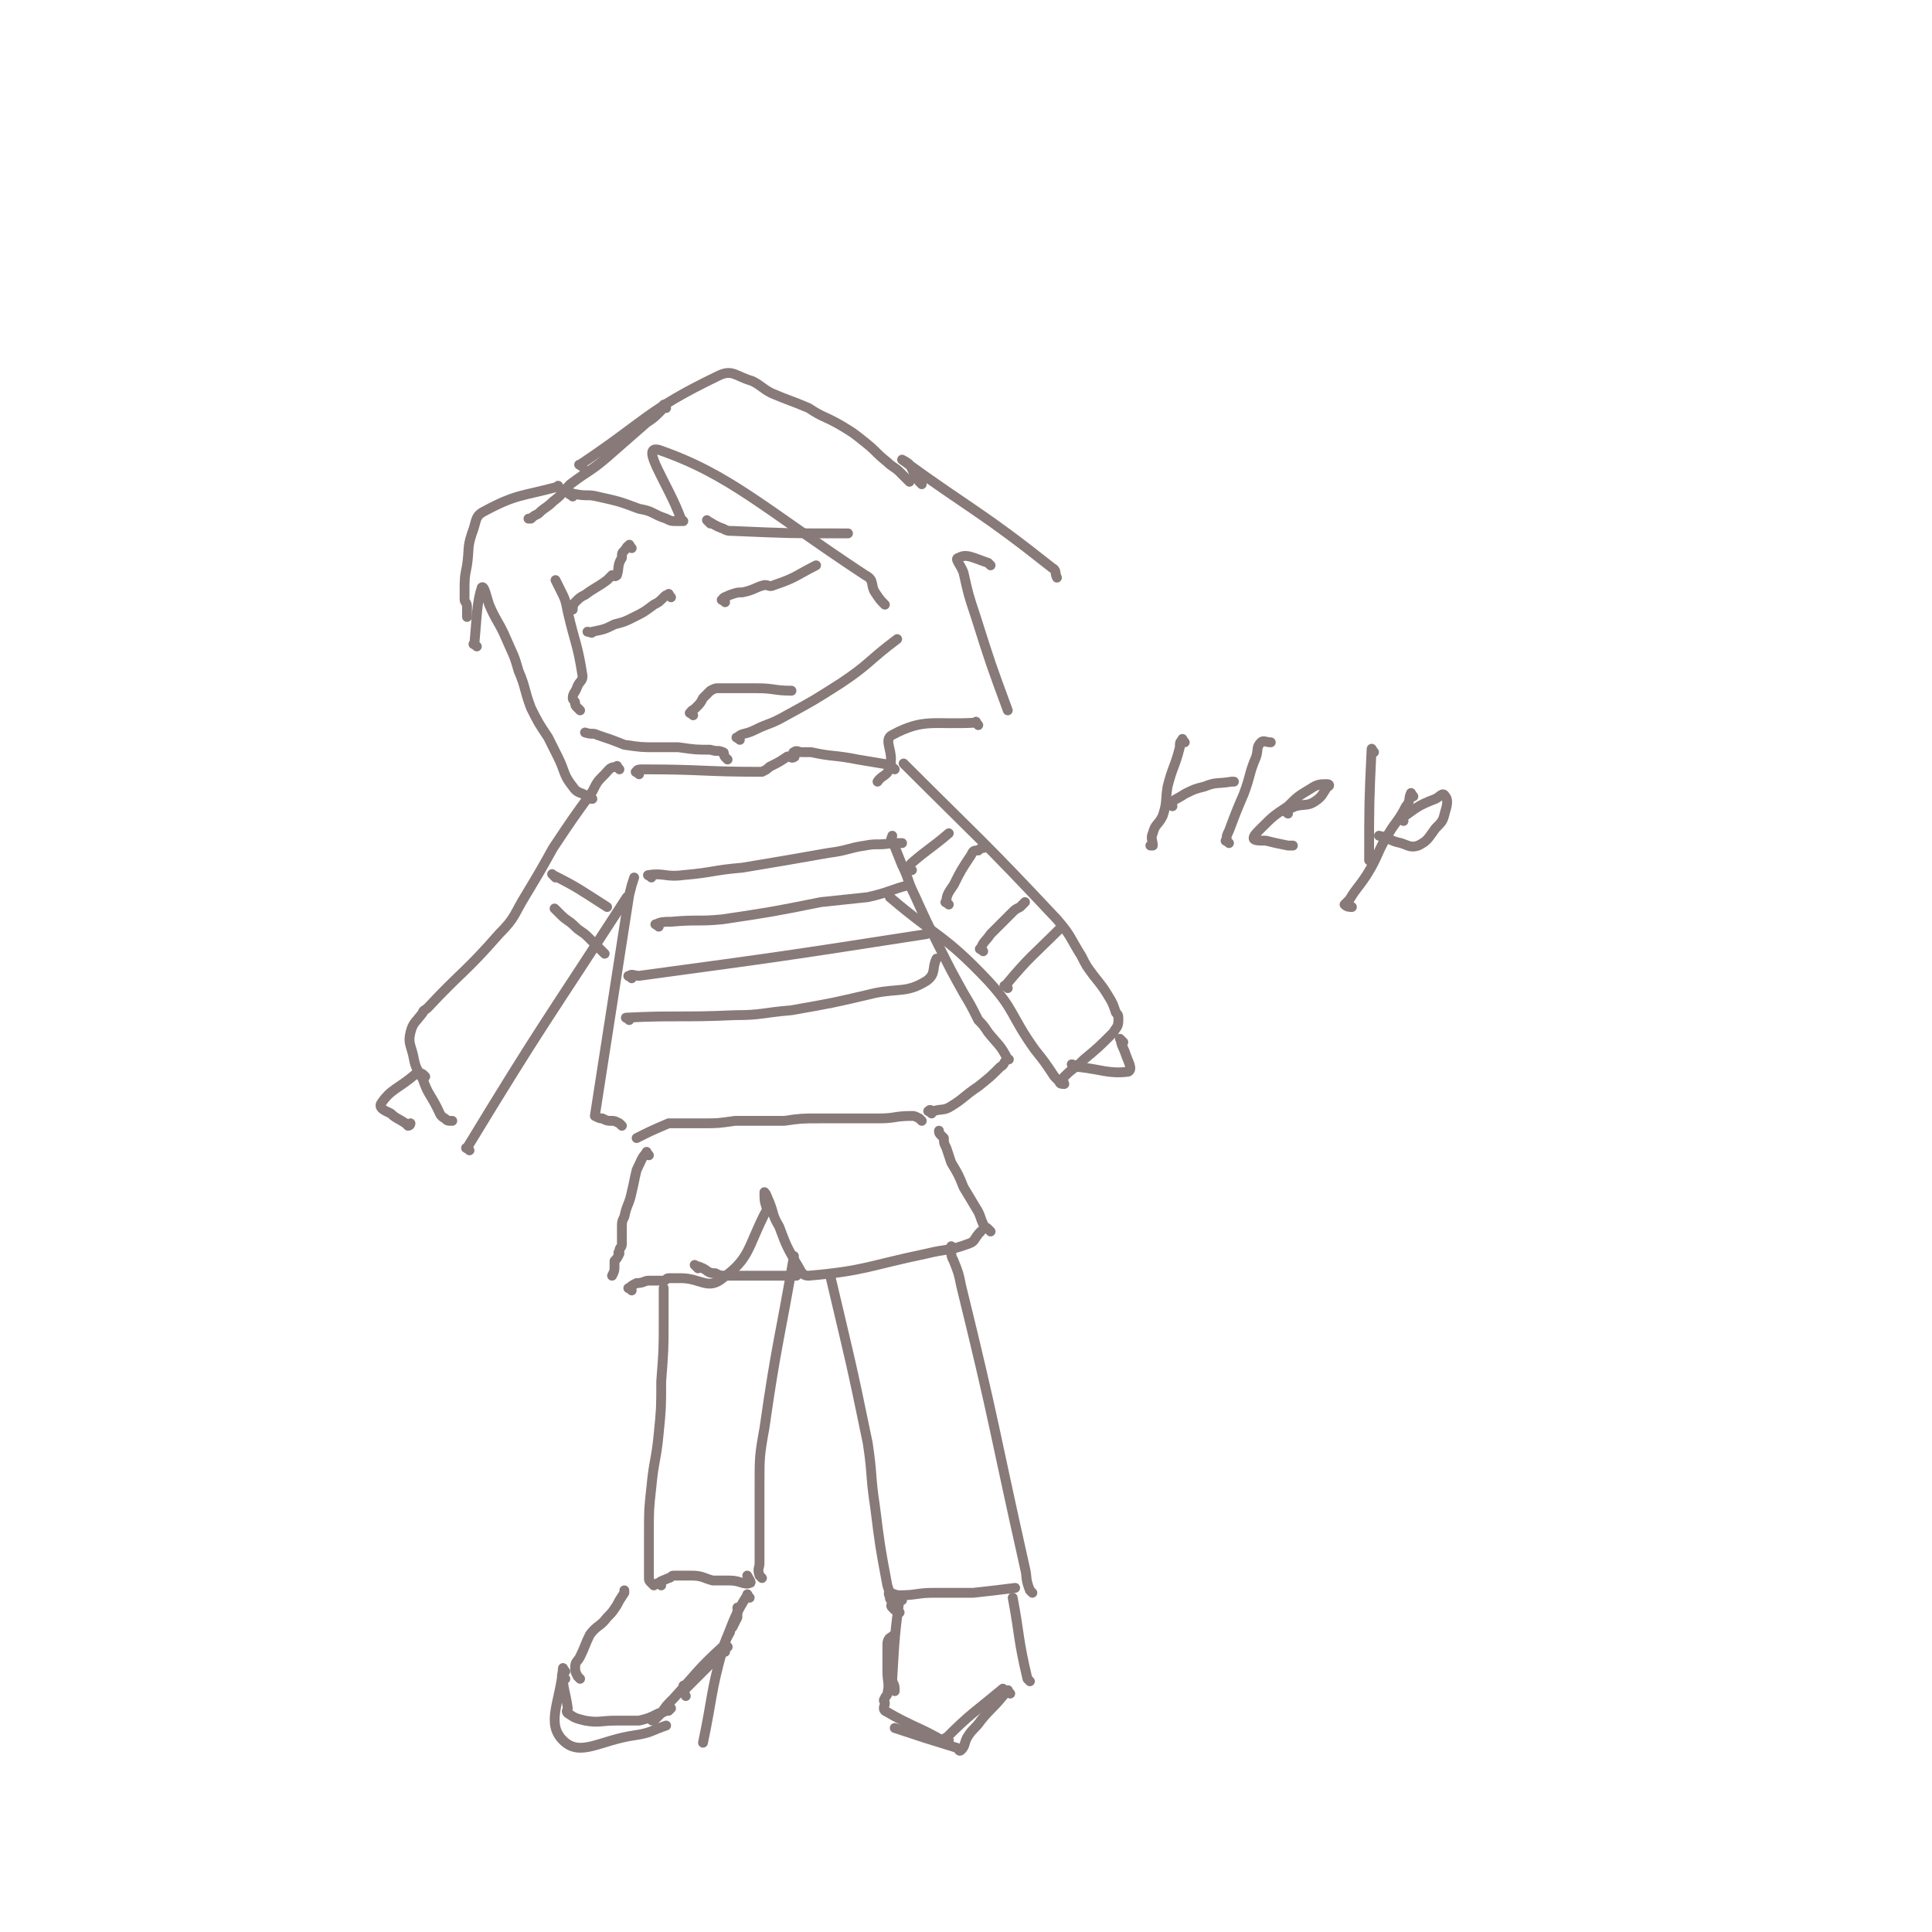 <svg viewBox='0 0 786 786' version='1.1' xmlns='http://www.w3.org/2000/svg' xmlns:xlink='http://www.w3.org/1999/xlink'><g fill='none' stroke='#877A79' stroke-width='4' stroke-linecap='round' stroke-linejoin='round'><path d='M230,683c-1,-1 -2,-2 -1,-1 0,5 1,6 2,13 0,1 -1,1 0,2 3,2 3,2 7,3 6,1 6,0 13,0 4,0 4,0 9,0 4,-1 4,-1 8,-3 2,0 2,-1 4,-1 1,-1 1,-1 1,-1 '/><path d='M230,680c-1,-1 -1,-2 -1,-1 -1,13 -7,22 0,29 7,7 15,0 29,-2 7,-1 7,-2 13,-4 '/><path d='M295,672c-1,-1 -1,-2 -1,-1 -5,18 -4,19 -8,38 '/><path d='M296,670c-1,-1 -1,-2 -1,-1 -11,10 -11,11 -21,22 -3,3 -3,3 -5,6 -2,2 -2,2 -3,3 -1,0 -1,0 -1,-1 '/><path d='M236,683c-1,-1 -1,-1 -1,-1 -1,-2 -1,-2 -1,-4 0,-2 1,-2 2,-4 2,-4 2,-5 4,-9 3,-4 4,-3 7,-7 2,-2 2,-2 4,-5 1,-2 1,-2 3,-5 0,-1 0,-1 0,-1 '/><path d='M364,667c-1,-1 -1,-2 -1,-1 -1,0 -2,1 -2,3 0,1 0,1 0,2 0,4 0,4 0,9 0,4 1,5 0,9 0,1 -1,1 -1,2 -1,1 0,1 0,2 0,1 -1,2 0,3 12,7 13,6 25,13 '/><path d='M386,708c-1,-1 -2,-1 -1,-1 10,-10 11,-10 23,-20 '/><path d='M411,689c-1,-1 -1,-2 -1,-1 -1,0 -1,1 -2,2 -4,5 -5,5 -9,10 -2,3 -3,3 -5,6 -2,3 -1,4 -3,6 -1,1 -1,-1 -2,-1 -13,-4 -13,-4 -25,-8 '/><path d='M419,684c-1,-1 -1,-1 -1,-1 -4,-17 -3,-17 -6,-33 '/><path d='M296,670c-1,-1 -2,-1 -1,-1 0,-2 1,-3 2,-5 0,-1 0,-1 1,-2 1,-2 1,-2 2,-4 0,-1 0,-1 0,-2 0,-1 0,-1 0,-2 '/><path d='M305,650c-1,-1 -1,-2 -1,-1 -5,8 -5,9 -9,19 -1,2 0,2 -1,4 -3,3 -3,3 -5,5 -2,2 -2,2 -4,4 -2,2 -2,2 -4,4 -1,1 -1,1 -2,2 0,0 -1,-2 -1,-1 0,1 0,2 1,4 '/><path d='M367,651c-1,-1 -1,-2 -1,-1 -2,15 -2,16 -3,33 0,2 1,2 1,4 0,1 0,1 0,1 '/><path d='M366,656c-1,-1 -1,-1 -1,-1 -1,-1 0,-1 0,-2 0,-1 0,-1 0,-2 '/><path d='M365,655c-1,-1 -1,-1 -1,-1 -1,-1 -1,-1 -1,-2 0,-1 -1,-1 -1,-2 0,-1 -1,-2 0,-2 1,0 2,1 4,1 7,0 7,-1 14,-1 8,0 8,0 16,0 9,-1 9,-1 17,-2 '/><path d='M269,645c-1,-1 -2,-1 -1,-1 1,-1 2,-1 4,-2 1,0 1,-1 2,-1 3,0 3,0 7,0 5,0 5,1 9,2 4,0 4,0 7,0 4,0 6,2 8,1 1,0 0,-1 -1,-3 '/><path d='M266,645c-1,-1 -1,-1 -1,-1 -1,-1 -1,-1 -1,-2 0,-2 0,-2 0,-4 0,-2 0,-2 0,-3 0,-5 0,-5 0,-11 0,-10 0,-10 1,-19 1,-11 2,-11 3,-22 1,-10 1,-10 1,-21 1,-13 1,-13 1,-25 0,-6 0,-6 0,-11 0,-1 0,-1 0,-2 '/><path d='M310,642c-1,-1 -1,-1 -1,-1 -1,-3 0,-3 0,-5 0,-5 0,-5 0,-10 0,-11 0,-11 0,-22 0,-11 0,-12 2,-23 5,-35 6,-35 12,-70 '/><path d='M364,655c-1,-1 -1,-1 -1,-1 -1,-1 0,-1 0,-2 -1,-4 -1,-4 -2,-7 -3,-16 -3,-16 -5,-32 -2,-13 -1,-13 -3,-26 -7,-34 -7,-33 -15,-67 '/><path d='M420,648c-1,-1 -1,-1 -1,-1 -2,-5 -1,-5 -2,-9 -13,-58 -12,-58 -26,-115 -1,-5 -1,-5 -3,-10 -1,-2 -1,-2 -1,-4 0,-1 0,-1 0,-2 '/><path d='M257,525c-1,-1 -2,-1 -1,-1 1,-1 1,-1 3,-2 3,0 3,-1 5,-1 2,0 2,0 5,0 0,0 1,0 1,0 1,0 1,-1 2,-1 1,0 1,0 2,0 2,0 2,0 3,0 8,0 11,5 17,0 11,-8 10,-12 17,-26 2,-3 0,-3 0,-7 0,-1 0,-2 0,-2 1,1 1,2 2,4 2,5 1,5 4,10 3,8 3,8 7,15 2,3 2,5 5,5 23,-2 24,-4 48,-9 8,-2 9,-1 17,-4 3,-1 2,-2 5,-5 '/><path d='M403,501c-1,-1 -1,-1 -1,-1 -1,-1 -2,-1 -2,-2 -1,-2 -1,-3 -2,-5 -3,-5 -3,-5 -6,-10 -2,-5 -2,-5 -5,-10 -1,-3 -1,-3 -2,-6 -1,-2 -1,-2 -1,-4 -1,-1 -1,-1 -1,-1 -1,-1 -1,-1 -1,-2 '/><path d='M375,456c-1,-1 -1,-1 -1,-1 -2,-1 -2,-1 -3,-1 -7,0 -7,1 -13,1 -5,0 -5,0 -10,0 -7,0 -7,0 -14,0 -8,0 -8,0 -15,1 -5,0 -5,0 -11,0 -4,0 -5,0 -9,0 -7,1 -7,1 -13,1 -5,0 -5,0 -9,0 -1,0 -1,0 -2,0 0,0 0,0 -1,0 -1,0 -1,0 -2,0 -7,3 -7,3 -13,6 '/><path d='M264,470c-1,-1 -1,-2 -1,-1 -2,2 -2,3 -4,7 -1,4 -1,5 -2,9 -1,5 -2,5 -3,10 -1,2 -1,2 -1,5 0,3 0,3 0,6 0,2 -1,1 -1,3 -1,1 0,1 0,1 -1,2 -1,2 -2,3 0,1 0,1 0,2 0,2 0,2 -1,4 '/><path d='M284,516c-1,-1 -2,-2 -1,-1 0,0 1,0 3,1 2,1 2,2 5,2 2,1 2,1 5,1 5,0 5,0 10,0 4,0 4,0 7,0 4,0 4,0 9,0 1,0 1,0 2,0 '/><path d='M324,518c-1,-1 -1,-1 -1,-1 -1,-1 0,-1 0,-2 '/><path d='M253,458c-1,-1 -1,-1 -1,-1 -2,-1 -2,-1 -3,-1 -2,0 -2,0 -4,-1 -1,0 -1,0 -3,-1 0,0 0,0 0,0 7,-45 7,-45 14,-90 1,-4 1,-4 2,-7 '/><path d='M379,453c-1,-1 -2,-1 -1,-1 0,-1 1,0 2,0 3,-1 4,0 7,-2 5,-3 5,-4 11,-8 5,-4 5,-4 9,-8 2,-1 1,-2 3,-3 0,0 1,0 0,0 -3,-6 -4,-6 -8,-11 -2,-3 -2,-3 -4,-5 -3,-6 -3,-6 -6,-11 -5,-9 -5,-9 -10,-19 -5,-10 -5,-10 -10,-21 -3,-6 -2,-6 -5,-12 -2,-5 -2,-5 -4,-10 -1,-1 0,-1 0,-2 '/><path d='M252,313c-1,-1 -1,-2 -1,-1 -3,0 -3,1 -5,3 -3,3 -3,3 -5,7 -8,11 -8,11 -16,23 -5,9 -5,9 -11,19 -5,8 -4,9 -11,16 -14,16 -15,15 -29,30 -1,1 -2,1 -2,2 -3,4 -4,4 -5,8 -1,4 0,5 1,9 1,5 1,5 4,10 2,6 3,6 6,12 1,2 1,3 3,4 1,1 1,1 3,1 '/><path d='M191,468c-1,-1 -2,-1 -1,-1 31,-51 32,-51 65,-102 '/><path d='M482,302c-1,-1 -1,-2 -1,-1 -1,1 -1,1 -1,3 -2,8 -3,8 -5,16 -1,6 0,6 -2,12 -2,4 -3,3 -4,7 -1,2 0,3 0,5 0,0 -1,0 -1,0 '/><path d='M477,328c-1,-1 -2,-1 -1,-1 2,-2 3,-2 6,-4 4,-2 4,-2 8,-3 5,-2 5,-1 11,-2 1,0 1,0 1,0 '/><path d='M500,343c-1,-1 -2,-1 -1,-1 0,-2 0,-2 1,-4 3,-8 3,-8 6,-15 3,-8 2,-8 5,-15 1,-3 0,-4 2,-6 1,-1 2,0 4,0 '/><path d='M524,331c-1,-1 -2,-1 -1,-1 1,-1 2,-1 4,-2 4,-1 5,0 8,-2 3,-2 3,-3 5,-6 1,0 1,-1 0,-1 -3,0 -4,0 -7,2 -5,3 -5,3 -9,7 -6,4 -6,4 -11,9 -2,2 -3,3 -3,4 0,1 2,1 5,1 4,1 4,1 9,2 1,0 1,0 2,0 '/><path d='M559,306c-1,-1 -1,-2 -1,-1 -1,21 -1,22 -1,45 '/><path d='M575,324c-1,-1 -1,-2 -1,-1 -1,1 0,3 -2,5 -3,6 -4,6 -7,11 -5,8 -4,9 -9,17 -4,6 -4,5 -7,10 -1,1 -2,2 -2,2 1,1 2,1 3,1 '/><path d='M571,334c-1,-1 -2,-1 -1,-1 6,-4 6,-5 14,-8 2,-1 3,-3 4,-1 1,1 1,3 0,6 -1,4 -1,4 -4,7 -3,4 -3,5 -7,7 -3,1 -4,0 -7,-1 -5,-1 -4,-2 -9,-3 '/><path d='M369,312c-1,-1 -2,-2 -1,-1 30,30 32,31 62,63 6,7 5,7 10,15 2,4 2,4 5,8 4,5 4,5 7,10 1,2 1,2 2,5 1,1 1,1 1,3 0,3 -1,3 -2,5 -6,6 -6,6 -12,11 -4,4 -4,3 -8,7 -1,1 0,3 0,3 -1,0 -2,0 -2,-1 -1,-1 -1,-1 -2,-2 -4,-6 -4,-6 -8,-11 -10,-14 -8,-16 -19,-28 -18,-19 -20,-17 -40,-34 '/><path d='M265,357c-1,-1 -2,-1 -1,-1 6,-1 7,1 14,0 12,-1 12,-2 24,-3 18,-3 18,-3 35,-6 8,-1 8,-2 15,-3 5,-1 5,0 11,-1 0,0 0,0 1,0 1,0 1,0 3,0 '/><path d='M268,377c-1,-1 -2,-1 -1,-1 2,-1 3,-1 6,-1 11,-1 11,0 21,-1 20,-3 20,-3 40,-7 9,-1 10,-1 19,-2 9,-2 9,-3 17,-5 '/><path d='M257,398c-1,-1 -2,-1 -1,-1 1,-1 2,0 4,0 59,-8 59,-8 117,-17 '/><path d='M256,415c-1,-1 -2,-1 -1,-1 20,-1 22,0 44,-1 11,0 11,-1 23,-2 17,-3 17,-3 34,-7 10,-2 13,0 21,-5 4,-3 2,-5 4,-9 '/><path d='M371,354c-1,-1 -2,-1 -1,-1 0,-1 0,-1 1,-2 7,-6 8,-6 15,-12 '/><path d='M386,368c-1,-1 -2,-1 -1,-1 0,-3 1,-4 3,-7 3,-6 3,-6 7,-12 1,-2 1,-2 3,-2 1,-1 1,-1 2,-1 0,0 0,0 0,0 '/><path d='M400,387c-1,-1 -2,-1 -1,-1 1,-3 2,-3 4,-6 4,-4 4,-4 9,-9 1,-1 1,-1 3,-2 1,-1 1,-1 2,-2 '/><path d='M410,402c-1,-1 -2,-1 -1,-1 10,-12 11,-12 22,-23 '/><path d='M260,315c-1,-1 -2,-1 -1,-1 0,-1 1,-1 3,-1 24,0 24,1 48,1 2,-1 2,-1 3,-2 4,-2 4,-2 7,-4 1,-1 2,1 3,0 1,0 -1,-2 0,-2 1,-1 2,0 3,0 2,0 2,0 4,0 9,2 9,1 19,3 6,1 6,1 12,2 2,1 2,1 3,2 '/><path d='M301,301c-1,-1 -2,-1 -1,-1 2,-2 3,-1 7,-3 6,-3 6,-2 13,-6 11,-6 11,-6 22,-13 12,-8 11,-9 23,-18 '/><path d='M296,309c-1,-1 -1,-1 -1,-1 -1,-1 0,-2 -1,-2 -2,-1 -2,0 -5,-1 -6,0 -6,0 -13,-1 -4,0 -4,0 -9,0 -6,0 -6,0 -13,-1 -5,-2 -5,-2 -11,-4 -2,-1 -2,0 -5,-1 '/><path d='M236,289c-1,-1 -1,-1 -1,-1 -1,-1 -1,-1 -1,-2 0,-1 -1,-1 -1,-2 0,-2 1,-2 2,-5 1,-2 2,-2 2,-4 -2,-13 -3,-13 -6,-26 -1,-5 -1,-5 -3,-9 -1,-2 -1,-2 -2,-4 '/><path d='M282,291c-1,-1 -2,-1 -1,-1 0,-1 1,-1 2,-2 2,-2 2,-2 3,-4 2,-2 2,-2 3,-3 0,0 0,0 0,0 2,-1 2,-1 3,-1 2,0 2,0 4,0 3,0 3,0 6,0 2,0 2,0 5,0 1,0 1,0 1,0 7,0 7,1 14,1 0,0 0,0 0,0 '/><path d='M295,245c-1,-1 -2,-1 -1,-1 0,-1 1,-1 3,-2 3,-1 3,-1 5,-1 5,-1 5,-2 9,-3 2,0 2,1 4,0 9,-3 9,-4 17,-8 '/><path d='M289,213c-1,-1 -2,-2 -1,-1 2,1 3,2 6,3 2,1 2,1 4,1 23,1 23,1 46,1 0,0 0,0 1,0 '/><path d='M257,223c-1,-1 -1,-2 -1,-1 -1,0 -1,1 -2,2 -1,1 -1,1 -1,3 -2,3 -1,4 -2,7 -1,1 -1,0 -2,0 -1,1 -1,1 -2,2 -4,3 -5,3 -9,6 -2,1 -2,1 -4,3 -1,1 -1,2 -1,3 '/><path d='M273,243c-1,-1 -1,-2 -1,-1 -1,0 -1,0 -2,1 -2,2 -2,2 -4,3 -4,3 -4,3 -8,5 -4,2 -4,2 -8,3 -4,2 -4,2 -9,3 0,1 -1,0 -2,0 '/><path d='M233,202c-1,-1 -2,-1 -1,-1 0,-1 1,0 2,0 5,1 5,0 9,1 9,2 9,2 17,5 6,1 5,2 11,4 2,1 2,1 4,1 1,0 1,0 2,0 '/><path d='M278,212c-1,-1 -1,-1 -1,-1 -5,-14 -17,-30 -9,-28 29,10 43,24 84,51 4,2 2,4 4,7 2,3 2,3 4,5 '/><path d='M271,166c-1,-1 -1,-2 -1,-1 -1,0 0,1 -1,2 -3,3 -3,3 -6,5 -8,7 -8,7 -16,14 -7,6 -7,5 -15,11 -3,3 -3,4 -7,7 -3,3 -3,2 -6,5 -2,1 -2,1 -3,2 0,0 -1,0 -1,0 '/><path d='M228,199c-1,-1 -1,-2 -1,-1 -15,4 -17,3 -30,10 -4,2 -3,4 -5,9 -2,6 -1,6 -2,13 -1,5 -1,5 -1,11 0,1 0,1 0,3 0,1 1,1 1,3 0,1 0,1 0,2 0,1 0,1 0,2 '/><path d='M194,263c-1,-1 -2,-1 -1,-1 1,-11 1,-17 3,-23 1,-1 2,4 3,7 3,7 4,7 7,14 3,7 3,6 5,13 3,7 2,7 5,15 3,6 3,6 7,12 2,4 2,4 4,8 3,6 2,7 6,12 2,3 3,2 6,4 1,1 1,1 2,1 '/><path d='M237,190c-1,-1 -2,-1 -1,-1 27,-18 27,-22 56,-36 6,-3 7,0 14,2 4,2 4,3 8,5 7,3 8,3 15,6 6,4 6,3 13,7 5,3 5,3 10,7 5,4 4,4 9,8 2,2 3,2 5,4 2,2 2,2 4,4 '/><path d='M375,197c-1,-1 -1,-1 -1,-1 -3,-4 -2,-4 -4,-7 -1,-1 -3,-2 -3,-2 29,21 32,21 61,44 2,1 1,2 2,4 '/><path d='M403,230c-1,-1 -1,-1 -1,-1 -6,-2 -9,-4 -12,-2 -2,0 1,3 2,6 2,9 2,9 5,18 6,19 6,19 13,38 '/><path d='M398,295c-1,-1 -1,-2 -1,-1 -17,1 -21,-2 -34,5 -4,2 1,7 -1,13 -1,4 -3,3 -5,6 '/><path d='M457,424c-1,-1 -2,-2 -1,-1 0,2 1,3 2,6 1,3 3,6 1,7 -8,1 -11,-1 -21,-2 -1,0 -1,-1 -2,-1 '/><path d='M173,438c-1,-1 -1,-1 -1,-1 -2,-1 -2,-1 -3,0 -7,6 -10,6 -14,12 -1,2 2,3 4,4 2,2 3,2 6,4 0,0 0,0 1,1 1,0 1,-1 1,-1 '/><path d='M226,357c-1,-1 -2,-2 -1,-1 10,5 11,6 22,13 '/><path d='M227,371c-1,-1 -2,-2 -1,-1 0,0 1,1 2,2 3,3 3,2 6,5 2,2 3,2 5,4 2,2 2,2 4,4 1,1 1,1 3,3 '/></g>
</svg>